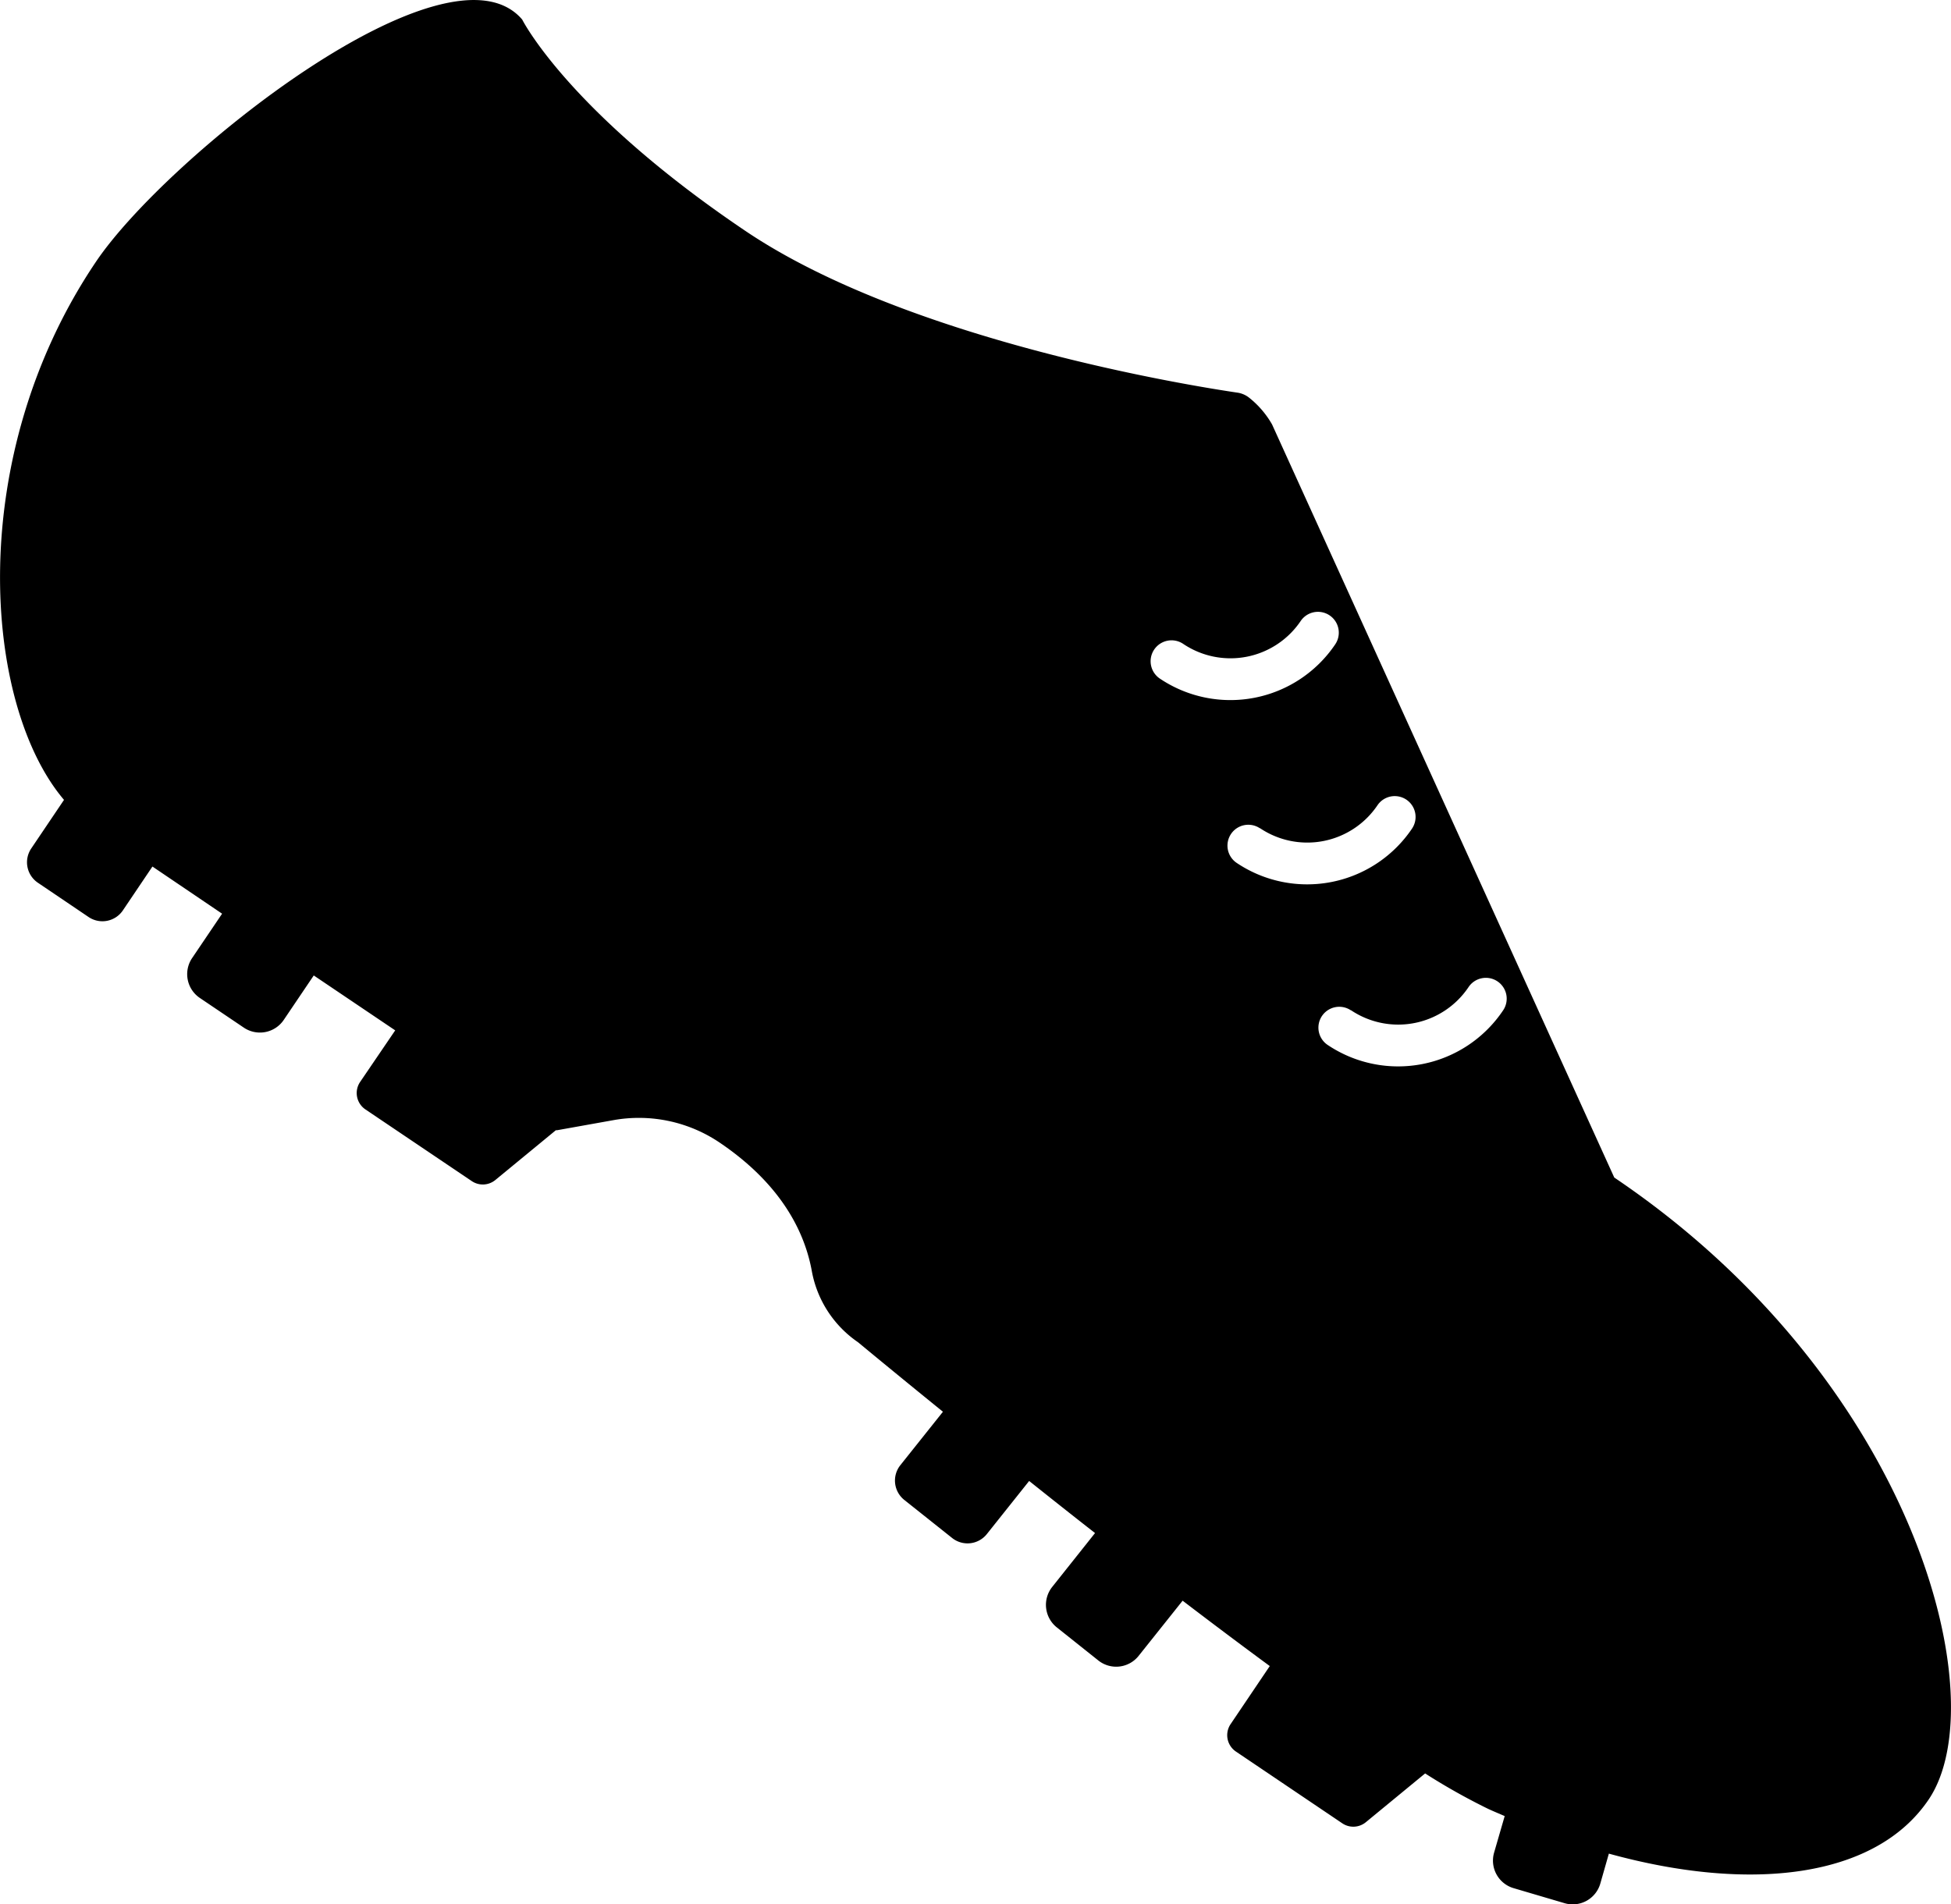 <svg xmlns="http://www.w3.org/2000/svg" width="160.55mm" height="156.71mm" viewBox="0 0 455.11 444.21"><path d="M449.91,419.79c15.81-23.45-3.32-97.86-73.35-145.09L296.73,99a21.67,21.67,0,0,0-5.4-6.27,5.72,5.72,0,0,0-2.77-1.15C277.86,90,211.8,79.44,173.89,53.87,132.55,26,121.81,4.55,121.81,4.55c-17.29-20.23-83,32.09-99.44,56.53C-8.36,106.64-4,164.29,14.93,186.6L7.29,197.93a5.76,5.76,0,0,0,1.55,8l11.83,8a5.76,5.76,0,0,0,8-1.56l6.89-10.22,16.25,11-7,10.36a6.7,6.7,0,0,0,1.81,9.3l10.27,6.93a6.71,6.71,0,0,0,9.3-1.81l7-10.37,19,12.81L84,252.41a4.61,4.61,0,0,0,1.24,6.4l24.82,16.73a4.6,4.6,0,0,0,5.5-.27l14.11-11.61c.1,0,.21,0,.31,0l13.14-2.35a33.65,33.65,0,0,1,24.72,5.22c15.22,10.27,20,21.82,21.5,29.81a25.69,25.69,0,0,0,10.82,16.79s7.76,6.45,19.8,16.21l-9.93,12.46a5.77,5.77,0,0,0,.91,8.11l11.16,8.88a5.76,5.76,0,0,0,8.1-.91l9.87-12.39c4.89,3.9,10.05,8,15.37,12.15l-10,12.58a6.72,6.72,0,0,0,1.07,9.42l9.69,7.72a6.69,6.69,0,0,0,9.41-1.07l10.26-12.87c6.81,5.2,13.65,10.34,20.33,15.25l-9.14,13.55a4.61,4.61,0,0,0,1.25,6.4l24.81,16.74a4.6,4.6,0,0,0,5.5-.27l13.82-11.37A147,147,0,0,0,347.17,422c1.28.59,2.55,1.11,3.83,1.67l-2.47,8.52a6.7,6.7,0,0,0,4.57,8.3L365,444a6.7,6.7,0,0,0,8.3-4.57l2-7C408.38,441.55,437.54,438.14,449.91,419.79ZM315.13,235.66a19.76,19.76,0,0,0,27.4-5.33,4.86,4.86,0,1,1,8.06,5.43,29.48,29.48,0,0,1-40.9,8,4.86,4.86,0,0,1,5.44-8.06Zm-21.22-42.47a19.76,19.76,0,0,0,27.41-5.33,4.86,4.86,0,1,1,8.06,5.44,29.5,29.5,0,0,1-40.9,8,4.86,4.86,0,1,1,5.43-8.07ZM276,150.2a19.76,19.76,0,0,0,27.41-5.33,4.86,4.86,0,1,1,8.06,5.44,29.5,29.5,0,0,1-40.9,8A4.86,4.86,0,0,1,276,150.2Z"/></svg>
